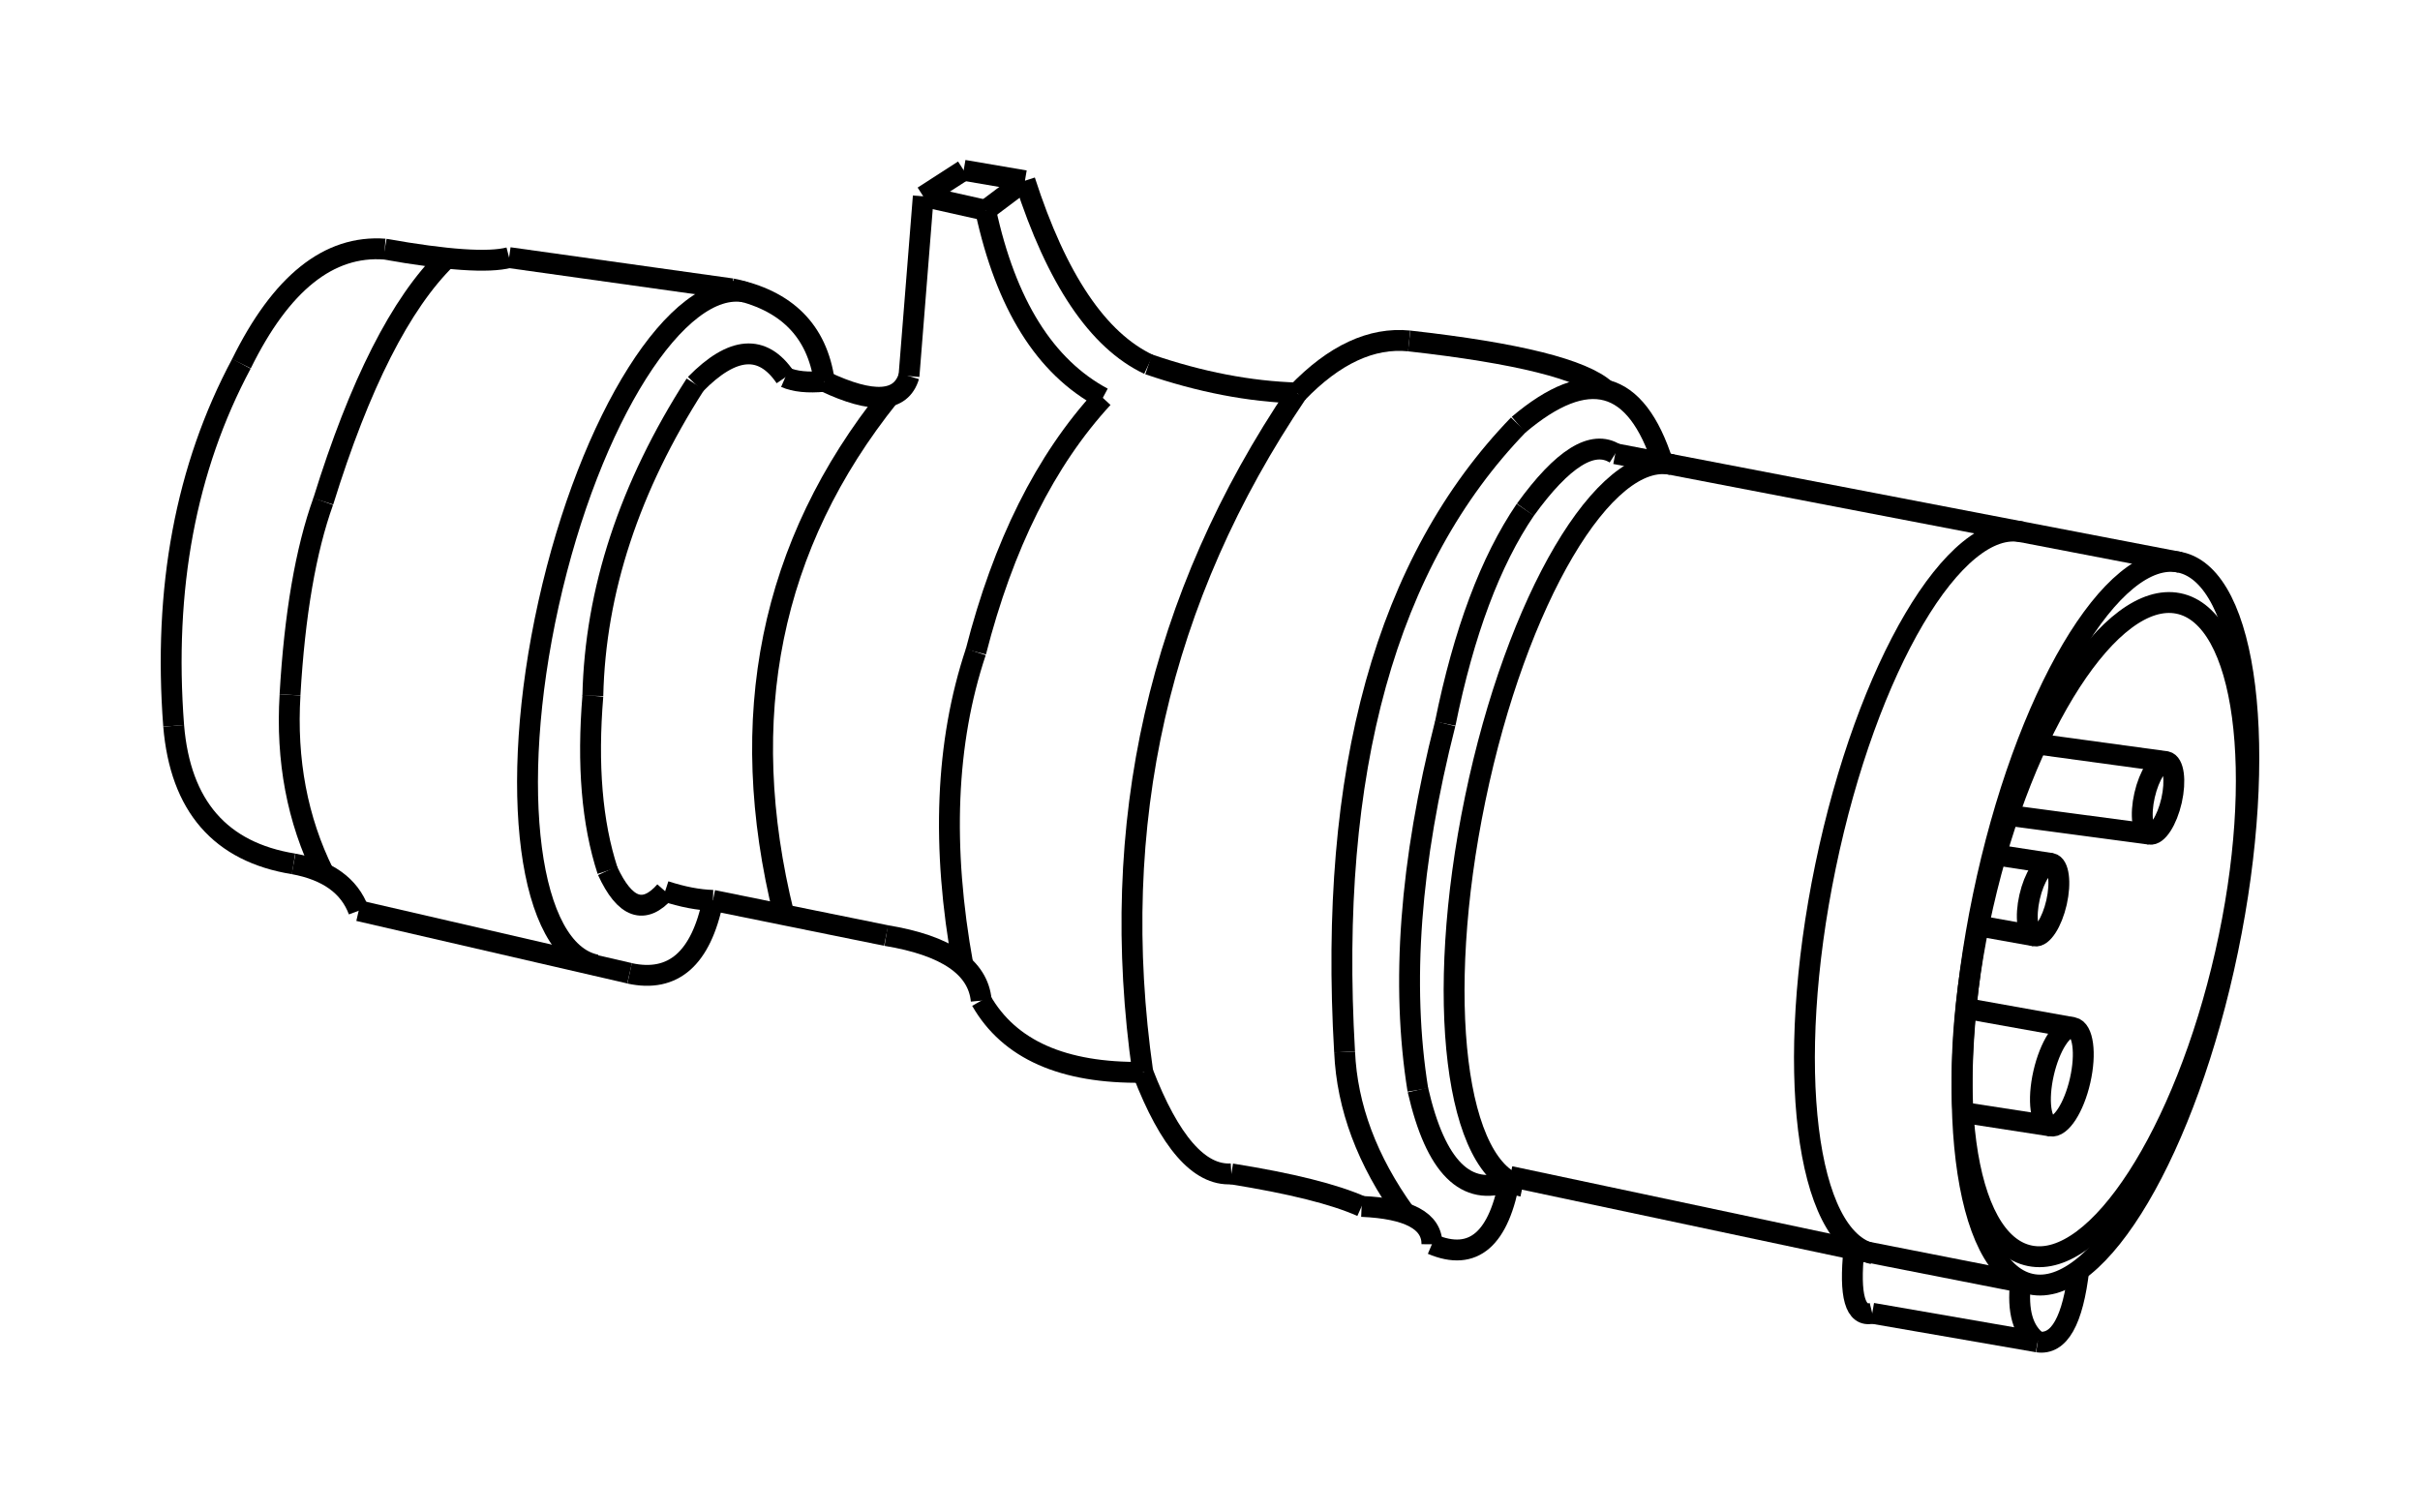 <?xml version="1.0" encoding="utf-8"?>
<!-- Generator: Adobe Illustrator 14.0.0, SVG Export Plug-In . SVG Version: 6.00 Build 43363)  -->
<!DOCTYPE svg PUBLIC "-//W3C//DTD SVG 1.1//EN" "http://www.w3.org/Graphics/SVG/1.1/DTD/svg11.dtd">
<svg version="1.1" id="Layer_1" xmlns="http://www.w3.org/2000/svg" xmlns:xlink="http://www.w3.org/1999/xlink" x="0px" y="0px"
	 width="80px" height="50px" viewBox="0 0 80 50" enable-background="new 0 0 80 50" xml:space="preserve">
<g>
	<defs>
		<rect id="SVGID_1_" x="4.06" y="5.032" width="71.881" height="39.935"/>
	</defs>
	<clipPath id="SVGID_2_">
		<use xlink:href="#SVGID_1_"  overflow="visible"/>
	</clipPath>
	<path clip-path="url(#SVGID_2_)" fill="none" stroke="#000000" stroke-width="0.69" stroke-miterlimit="22.926" d="
		M23.568,29.765c-0.395,1.923-1.313,2.727-2.755,2.412"/>
	
		<line clip-path="url(#SVGID_2_)" fill="none" stroke="#000000" stroke-width="0.69" stroke-miterlimit="22.926" x1="20.813" y1="32.175" x2="11.857" y2="30.108"/>
	<path clip-path="url(#SVGID_2_)" fill="none" stroke="#000000" stroke-width="0.69" stroke-miterlimit="22.926" d="
		M11.857,30.108c-0.307-0.826-1.024-1.342-2.152-1.55"/>
	<path clip-path="url(#SVGID_2_)" fill="none" stroke="#000000" stroke-width="0.69" stroke-miterlimit="22.926" d="M9.704,28.558
		c-2.42-0.391-3.742-1.913-3.963-4.563"/>
	<path clip-path="url(#SVGID_2_)" fill="none" stroke="#000000" stroke-width="0.69" stroke-miterlimit="22.926" d="M5.741,23.995
		c-0.347-4.537,0.4-8.528,2.24-11.971"/>
	<path clip-path="url(#SVGID_2_)" fill="none" stroke="#000000" stroke-width="0.69" stroke-miterlimit="22.926" d="M12.719,8.235
		c-1.85-0.137-3.429,1.127-4.738,3.79"/>
	<path clip-path="url(#SVGID_2_)" fill="none" stroke="#000000" stroke-width="0.69" stroke-miterlimit="22.926" d="M16.83,8.516
		c-0.69,0.178-2.061,0.083-4.111-0.281"/>
	
		<line clip-path="url(#SVGID_2_)" fill="none" stroke="#000000" stroke-width="0.69" stroke-miterlimit="22.926" x1="16.83" y1="8.516" x2="24.194" y2="9.548"/>
	<path clip-path="url(#SVGID_2_)" fill="none" stroke="#000000" stroke-width="0.69" stroke-miterlimit="22.926" d="M24.193,9.548
		c1.8,0.364,2.82,1.385,3.057,3.057"/>
	<path clip-path="url(#SVGID_2_)" fill="none" stroke="#000000" stroke-width="0.69" stroke-miterlimit="22.926" d="
		M27.251,12.606c1.602,0.758,2.535,0.7,2.797-0.172"/>
	
		<line clip-path="url(#SVGID_2_)" fill="none" stroke="#000000" stroke-width="0.69" stroke-miterlimit="22.926" x1="30.049" y1="12.434" x2="30.522" y2="6.491"/>
	
		<line clip-path="url(#SVGID_2_)" fill="none" stroke="#000000" stroke-width="0.69" stroke-miterlimit="22.926" x1="30.522" y1="6.491" x2="31.858" y2="5.629"/>
	
		<line clip-path="url(#SVGID_2_)" fill="none" stroke="#000000" stroke-width="0.69" stroke-miterlimit="22.926" x1="31.857" y1="5.629" x2="33.882" y2="5.975"/>
	<path clip-path="url(#SVGID_2_)" fill="none" stroke="#000000" stroke-width="0.69" stroke-miterlimit="22.926" d="M33.881,5.974
		c1.051,3.257,2.413,5.281,4.091,6.072"/>
	<path clip-path="url(#SVGID_2_)" fill="none" stroke="#000000" stroke-width="0.69" stroke-miterlimit="22.926" d="
		M37.972,12.045c1.699,0.583,3.336,0.899,4.909,0.946"/>
	<path clip-path="url(#SVGID_2_)" fill="none" stroke="#000000" stroke-width="0.69" stroke-miterlimit="22.926" d="
		M46.584,11.271c-1.242-0.125-2.476,0.448-3.703,1.722"/>
	
		<line clip-path="url(#SVGID_2_)" fill="none" stroke="#000000" stroke-width="0.69" stroke-miterlimit="22.926" x1="53.397" y1="14.999" x2="72.074" y2="18.591"/>
	<path clip-path="url(#SVGID_2_)" fill="none" stroke="#000000" stroke-width="0.69" stroke-miterlimit="22.926" d="
		M68.724,41.948c-0.198,1.715-0.652,2.521-1.362,2.414"/>
	
		<line clip-path="url(#SVGID_2_)" fill="none" stroke="#000000" stroke-width="0.69" stroke-miterlimit="22.926" x1="67.359" y1="44.362" x2="61.892" y2="43.414"/>
	<path clip-path="url(#SVGID_2_)" fill="none" stroke="#000000" stroke-width="0.69" stroke-miterlimit="22.926" d="
		M61.288,41.303c-0.16,1.545,0.042,2.248,0.604,2.11"/>
	
		<line clip-path="url(#SVGID_2_)" fill="none" stroke="#000000" stroke-width="0.69" stroke-miterlimit="22.926" x1="61.288" y1="41.303" x2="49.921" y2="38.892"/>
	<path clip-path="url(#SVGID_2_)" fill="none" stroke="#000000" stroke-width="0.69" stroke-miterlimit="22.926" d="
		M47.337,41.131c1.37,0.582,2.231-0.165,2.584-2.239"/>
	<path clip-path="url(#SVGID_2_)" fill="none" stroke="#000000" stroke-width="0.69" stroke-miterlimit="22.926" d="
		M45.012,39.882c1.552,0.066,2.329,0.481,2.325,1.251"/>
	<path clip-path="url(#SVGID_2_)" fill="none" stroke="#000000" stroke-width="0.69" stroke-miterlimit="22.926" d="
		M40.706,38.806c1.976,0.316,3.41,0.676,4.306,1.076"/>
	<path clip-path="url(#SVGID_2_)" fill="none" stroke="#000000" stroke-width="0.69" stroke-miterlimit="22.926" d="
		M37.778,35.449c0.887,2.301,1.864,3.42,2.928,3.357"/>
	<path clip-path="url(#SVGID_2_)" fill="none" stroke="#000000" stroke-width="0.69" stroke-miterlimit="22.926" d="M32.438,33.08
		c0.922,1.616,2.702,2.406,5.341,2.369"/>
	<path clip-path="url(#SVGID_2_)" fill="none" stroke="#000000" stroke-width="0.69" stroke-miterlimit="22.926" d="
		M29.295,30.927c1.991,0.329,3.039,1.047,3.143,2.152"/>
	
		<line clip-path="url(#SVGID_2_)" fill="none" stroke="#000000" stroke-width="0.69" stroke-miterlimit="22.926" x1="29.295" y1="30.927" x2="23.568" y2="29.765"/>
	
		<line clip-path="url(#SVGID_2_)" fill="none" stroke="#000000" stroke-width="0.69" stroke-miterlimit="22.926" x1="61.288" y1="41.303" x2="66.796" y2="42.386"/>
	<path clip-path="url(#SVGID_2_)" fill="none" stroke="#000000" stroke-width="0.69" stroke-miterlimit="22.926" d="
		M67.359,44.362c-0.485-0.359-0.674-1.017-0.563-1.977"/>
	<path clip-path="url(#SVGID_2_)" fill="none" stroke="#000000" stroke-width="0.69" stroke-miterlimit="22.926" d="
		M72.074,18.591c2.233,0.487,2.937,6.224,1.571,12.812c-1.364,6.587-4.282,11.534-6.516,11.046
		c-2.232-0.488-2.938-6.223-1.571-12.812C66.924,23.05,69.842,18.104,72.074,18.591z"/>
	<path clip-path="url(#SVGID_2_)" fill="none" stroke="#000000" stroke-width="0.69" stroke-miterlimit="22.926" d="M72.01,19.948
		c2.214,0.441,2.911,5.627,1.558,11.581c-1.354,5.957-4.247,10.429-6.461,9.986c-2.212-0.439-2.909-5.625-1.556-11.582
		C66.903,23.977,69.796,19.507,72.01,19.948z"/>
	<path clip-path="url(#SVGID_2_)" fill="none" stroke="#000000" stroke-width="0.69" stroke-miterlimit="22.926" d="M68.53,33.971
		c0.333,0.065,0.439,0.849,0.235,1.747c-0.203,0.896-0.641,1.572-0.974,1.505c-0.335-0.066-0.439-0.849-0.234-1.746
		C67.762,34.578,68.196,33.905,68.53,33.971z"/>
	<path clip-path="url(#SVGID_2_)" fill="none" stroke="#000000" stroke-width="0.69" stroke-miterlimit="22.926" d="
		M67.812,28.544c0.246,0.05,0.322,0.626,0.173,1.288c-0.151,0.66-0.472,1.157-0.717,1.108c-0.246-0.048-0.324-0.626-0.174-1.286
		C67.244,28.994,67.567,28.497,67.812,28.544z"/>
	<path clip-path="url(#SVGID_2_)" fill="none" stroke="#000000" stroke-width="0.69" stroke-miterlimit="22.926" d="
		M71.612,25.178c0.246,0.051,0.324,0.626,0.175,1.288c-0.151,0.66-0.474,1.158-0.718,1.11c-0.245-0.05-0.325-0.628-0.174-1.288
		C71.046,25.627,71.367,25.13,71.612,25.178z"/>
	<path clip-path="url(#SVGID_2_)" fill="none" stroke="#000000" stroke-width="0.69" stroke-miterlimit="22.926" d="
		M61.917,41.448c-2.232-0.488-2.935-6.224-1.569-12.813c1.363-6.587,4.282-11.533,6.516-11.046"/>
	<path clip-path="url(#SVGID_2_)" fill="none" stroke="#000000" stroke-width="0.69" stroke-miterlimit="22.926" d="
		M50.336,39.219c-2.232-0.487-2.936-6.223-1.569-12.812c1.364-6.589,4.282-11.534,6.516-11.046"/>
	<path clip-path="url(#SVGID_2_)" fill="none" stroke="#000000" stroke-width="0.69" stroke-miterlimit="22.926" d="
		M19.706,31.899c-2.233-0.454-2.936-5.802-1.571-11.944c1.365-6.141,4.282-10.751,6.517-10.297"/>
	<path clip-path="url(#SVGID_2_)" fill="none" stroke="#000000" stroke-width="0.69" stroke-miterlimit="22.926" d="
		M42.881,12.993c-4.574,6.762-6.275,14.246-5.103,22.456"/>
	<path clip-path="url(#SVGID_2_)" fill="none" stroke="#000000" stroke-width="0.69" stroke-miterlimit="22.926" d="
		M54.978,15.329c-0.89-2.804-2.482-3.232-4.779-1.288"/>
	<path clip-path="url(#SVGID_2_)" fill="none" stroke="#000000" stroke-width="0.69" stroke-miterlimit="22.926" d="
		M46.448,40.111c-1.253-1.74-1.919-3.521-1.998-5.337"/>
	<path clip-path="url(#SVGID_2_)" fill="none" stroke="#000000" stroke-width="0.69" stroke-miterlimit="22.926" d="
		M44.449,34.774c-0.542-9.302,1.376-16.212,5.749-20.733"/>
	<path clip-path="url(#SVGID_2_)" fill="none" stroke="#000000" stroke-width="0.69" stroke-miterlimit="22.926" d="
		M49.895,39.043c-1.431,0.546-2.437-0.458-3.022-3.011"/>
	<path clip-path="url(#SVGID_2_)" fill="none" stroke="#000000" stroke-width="0.69" stroke-miterlimit="22.926" d="
		M46.872,36.032c-0.562-3.49-0.263-7.527,0.903-12.109"/>
	<path clip-path="url(#SVGID_2_)" fill="none" stroke="#000000" stroke-width="0.69" stroke-miterlimit="22.926" d="
		M53.397,14.999c-0.746-0.474-1.738,0.144-2.972,1.852"/>
	<path clip-path="url(#SVGID_2_)" fill="none" stroke="#000000" stroke-width="0.69" stroke-miterlimit="22.926" d="
		M50.424,16.851c-1.154,1.696-2.036,4.053-2.648,7.072"/>
	
		<line clip-path="url(#SVGID_2_)" fill="none" stroke="#000000" stroke-width="0.69" stroke-miterlimit="22.926" x1="68.53" y1="33.971" x2="64.993" y2="33.338"/>
	
		<line clip-path="url(#SVGID_2_)" fill="none" stroke="#000000" stroke-width="0.69" stroke-miterlimit="22.926" x1="67.792" y1="37.223" x2="64.875" y2="36.773"/>
	
		<line clip-path="url(#SVGID_2_)" fill="none" stroke="#000000" stroke-width="0.69" stroke-miterlimit="22.926" x1="67.269" y1="30.941" x2="65.372" y2="30.601"/>
	
		<line clip-path="url(#SVGID_2_)" fill="none" stroke="#000000" stroke-width="0.69" stroke-miterlimit="22.926" x1="71.612" y1="25.178" x2="67.385" y2="24.601"/>
	
		<line clip-path="url(#SVGID_2_)" fill="none" stroke="#000000" stroke-width="0.69" stroke-miterlimit="22.926" x1="71.067" y1="27.577" x2="66.405" y2="26.956"/>
	
		<line clip-path="url(#SVGID_2_)" fill="none" stroke="#000000" stroke-width="0.69" stroke-miterlimit="22.926" x1="30.522" y1="6.491" x2="32.581" y2="6.952"/>
	
		<line clip-path="url(#SVGID_2_)" fill="none" stroke="#000000" stroke-width="0.69" stroke-miterlimit="22.926" x1="32.581" y1="6.952" x2="33.881" y2="5.975"/>
	<path clip-path="url(#SVGID_2_)" fill="none" stroke="#000000" stroke-width="0.69" stroke-miterlimit="22.926" d="M32.581,6.952
		c0.671,3.111,1.963,5.177,3.875,6.2"/>
	<path clip-path="url(#SVGID_2_)" fill="none" stroke="#000000" stroke-width="0.69" stroke-miterlimit="22.926" d="
		M31.834,31.916c-0.715-3.921-0.575-7.376,0.424-10.366"/>
	<path clip-path="url(#SVGID_2_)" fill="none" stroke="#000000" stroke-width="0.69" stroke-miterlimit="22.926" d="
		M32.259,21.549c0.904-3.537,2.301-6.336,4.198-8.396"/>
	<path clip-path="url(#SVGID_2_)" fill="none" stroke="#000000" stroke-width="0.69" stroke-miterlimit="22.926" d="
		M27.251,12.606c-0.544,0.052-0.974,0.008-1.291-0.131"/>
	<path clip-path="url(#SVGID_2_)" fill="none" stroke="#000000" stroke-width="0.69" stroke-miterlimit="22.926" d="M25.96,12.475
		c-0.751-1.106-1.741-1.03-2.971,0.226"/>
	<path clip-path="url(#SVGID_2_)" fill="none" stroke="#000000" stroke-width="0.69" stroke-miterlimit="22.926" d="M22.989,12.7
		c-2.183,3.399-3.313,6.834-3.391,10.302"/>
	<path clip-path="url(#SVGID_2_)" fill="none" stroke="#000000" stroke-width="0.69" stroke-miterlimit="22.926" d="
		M19.599,23.002c-0.189,2.28-0.029,4.206,0.485,5.78"/>
	<path clip-path="url(#SVGID_2_)" fill="none" stroke="#000000" stroke-width="0.69" stroke-miterlimit="22.926" d="
		M20.083,28.783c0.572,1.245,1.208,1.472,1.906,0.68"/>
	<path clip-path="url(#SVGID_2_)" fill="none" stroke="#000000" stroke-width="0.69" stroke-miterlimit="22.926" d="
		M21.988,29.462c0.575,0.188,1.101,0.289,1.581,0.303"/>
	<path clip-path="url(#SVGID_2_)" fill="none" stroke="#000000" stroke-width="0.69" stroke-miterlimit="22.926" d="
		M10.705,28.874c-0.878-1.774-1.249-3.743-1.117-5.903"/>
	<path clip-path="url(#SVGID_2_)" fill="none" stroke="#000000" stroke-width="0.69" stroke-miterlimit="22.926" d="M9.587,22.97
		c0.153-2.655,0.52-4.786,1.098-6.395"/>
	<path clip-path="url(#SVGID_2_)" fill="none" stroke="#000000" stroke-width="0.69" stroke-miterlimit="22.926" d="
		M10.686,16.576c1.2-3.874,2.56-6.556,4.081-8.042"/>
	<path clip-path="url(#SVGID_2_)" fill="none" stroke="#000000" stroke-width="0.69" stroke-miterlimit="22.926" d="
		M46.584,11.271c3.581,0.4,5.748,0.941,6.5,1.625"/>
	<path clip-path="url(#SVGID_2_)" fill="none" stroke="#000000" stroke-width="0.69" stroke-miterlimit="22.926" d="
		M29.397,13.093c-3.938,4.907-5.1,10.624-3.482,17.148"/>
	
		<line clip-path="url(#SVGID_2_)" fill="none" stroke="#000000" stroke-width="0.69" stroke-miterlimit="22.926" x1="67.812" y1="28.544" x2="65.981" y2="28.263"/>
</g>
</svg>
